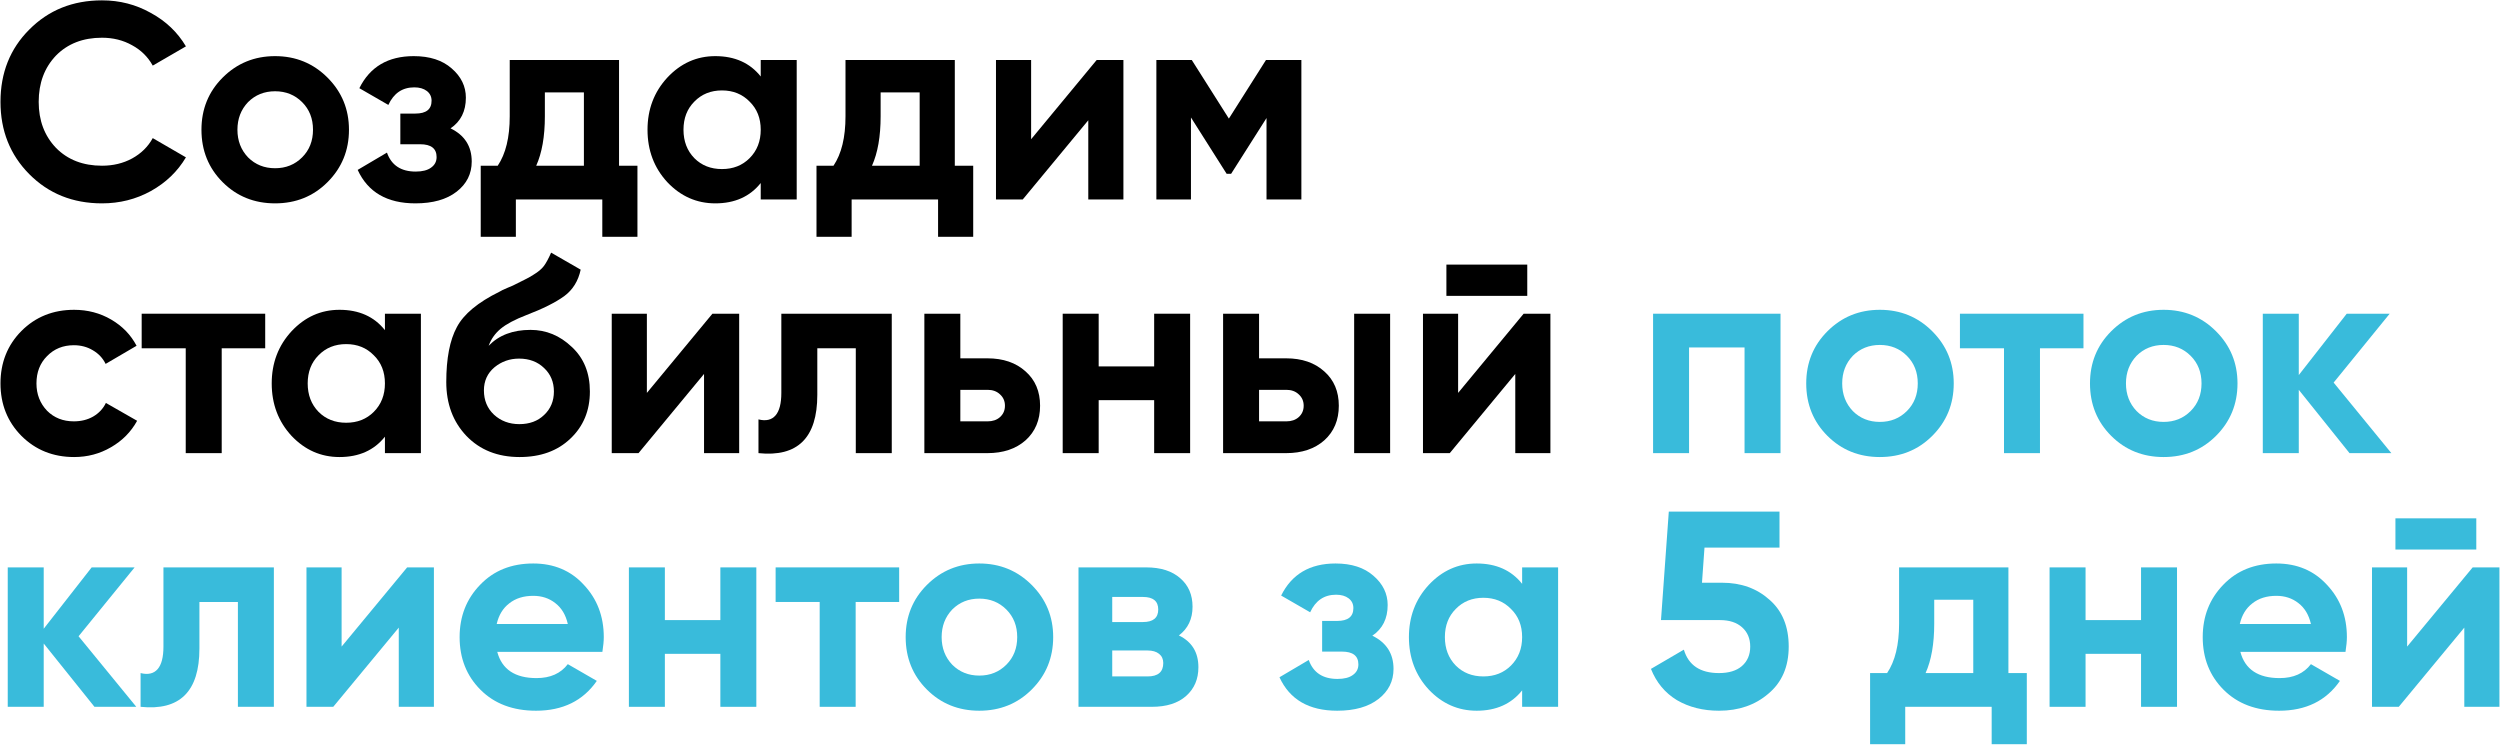 <?xml version="1.0" encoding="UTF-8"?> <svg xmlns="http://www.w3.org/2000/svg" width="2582" height="769" viewBox="0 0 2582 769" fill="none"> <path d="M105.336 210.032C75.192 210.032 50.136 199.952 30.168 179.792C10.392 159.824 0.504 134.96 0.504 105.2C0.504 75.248 10.392 50.384 30.168 30.608C50.136 10.448 75.192 0.368 105.336 0.368C123.576 0.368 140.376 4.688 155.736 13.328C171.288 21.776 183.384 33.296 192.024 47.888L157.752 67.76C152.76 58.736 145.656 51.728 136.44 46.736C127.224 41.552 116.856 38.96 105.336 38.96C85.752 38.96 69.912 45.104 57.816 57.392C45.912 69.872 39.96 85.808 39.96 105.2C39.96 124.4 45.912 140.24 57.816 152.72C69.912 165.008 85.752 171.152 105.336 171.152C116.856 171.152 127.224 168.656 136.44 163.664C145.848 158.48 152.952 151.472 157.752 142.64L192.024 162.512C183.384 177.104 171.288 188.72 155.736 197.36C140.376 205.808 123.576 210.032 105.336 210.032Z" fill="black"></path> <path d="M338.242 188.144C323.65 202.736 305.602 210.032 284.098 210.032C262.594 210.032 244.546 202.736 229.954 188.144C215.362 173.552 208.066 155.504 208.066 134C208.066 112.688 215.362 94.736 229.954 80.144C244.738 65.36 262.786 57.968 284.098 57.968C305.41 57.968 323.458 65.36 338.242 80.144C353.026 94.928 360.418 112.88 360.418 134C360.418 155.312 353.026 173.36 338.242 188.144ZM256.162 162.512C263.65 170 272.962 173.744 284.098 173.744C295.234 173.744 304.546 170 312.034 162.512C319.522 155.024 323.266 145.52 323.266 134C323.266 122.48 319.522 112.976 312.034 105.488C304.546 98 295.234 94.256 284.098 94.256C272.962 94.256 263.65 98 256.162 105.488C248.866 113.168 245.218 122.672 245.218 134C245.218 145.328 248.866 154.832 256.162 162.512Z" fill="black"></path> <path d="M465.313 132.56C479.905 139.664 487.201 151.088 487.201 166.832C487.201 179.504 482.017 189.872 471.649 197.936C461.281 206 447.073 210.032 429.025 210.032C399.841 210.032 379.969 198.512 369.409 175.472L399.649 157.616C404.257 170.672 414.145 177.2 429.313 177.2C436.225 177.2 441.505 175.856 445.153 173.168C448.993 170.48 450.913 166.832 450.913 162.224C450.913 153.392 445.249 148.976 433.921 148.976H413.473V117.296H429.025C440.161 117.296 445.729 112.88 445.729 104.048C445.729 99.824 444.097 96.464 440.833 93.968C437.569 91.472 433.249 90.224 427.873 90.224C415.585 90.224 406.657 96.272 401.089 108.368L371.137 91.088C382.081 69.008 400.801 57.968 427.297 57.968C443.809 57.968 456.865 62.192 466.465 70.64C476.257 79.088 481.153 89.168 481.153 100.88C481.153 114.896 475.873 125.456 465.313 132.56Z" fill="black"></path> <path d="M639.342 62V171.152H658.35V244.592H622.062V206H532.782V244.592H496.494V171.152H514.062C522.318 158.864 526.446 141.872 526.446 120.176V62H639.342ZM553.806 171.152H603.054V95.408H562.734V120.176C562.734 140.912 559.758 157.904 553.806 171.152Z" fill="black"></path> <path d="M785.682 78.992V62H822.834V206H785.682V189.008C774.546 203.024 758.898 210.032 738.738 210.032C719.538 210.032 703.026 202.736 689.202 188.144C675.57 173.36 668.754 155.312 668.754 134C668.754 112.88 675.57 94.928 689.202 80.144C703.026 65.36 719.538 57.968 738.738 57.968C758.898 57.968 774.546 64.976 785.682 78.992ZM717.138 163.376C724.626 170.864 734.13 174.608 745.65 174.608C757.17 174.608 766.674 170.864 774.162 163.376C781.842 155.696 785.682 145.904 785.682 134C785.682 122.096 781.842 112.4 774.162 104.912C766.674 97.232 757.17 93.392 745.65 93.392C734.13 93.392 724.626 97.232 717.138 104.912C709.65 112.4 705.906 122.096 705.906 134C705.906 145.904 709.65 155.696 717.138 163.376Z" fill="black"></path> <path d="M986.123 62V171.152H1005.13V244.592H968.843V206H879.563V244.592H843.275V171.152H860.843C869.099 158.864 873.227 141.872 873.227 120.176V62H986.123ZM900.587 171.152H949.835V95.408H909.515V120.176C909.515 140.912 906.539 157.904 900.587 171.152Z" fill="black"></path> <path d="M1064.94 143.792L1132.62 62H1160.26V206H1123.98V124.208L1056.3 206H1028.65V62H1064.94V143.792Z" fill="black"></path> <path d="M1307.49 62H1344.06V206H1308.06V121.904L1271.49 179.504H1266.88L1230.02 121.328V206H1194.3V62H1230.88L1269.18 122.48L1307.49 62Z" fill="black"></path> <path d="M76.536 472.032C54.84 472.032 36.696 464.736 22.104 450.144C7.704 435.552 0.504 417.504 0.504 396C0.504 374.496 7.704 356.448 22.104 341.856C36.696 327.264 54.84 319.968 76.536 319.968C90.552 319.968 103.32 323.328 114.84 330.048C126.36 336.768 135.096 345.792 141.048 357.12L109.08 375.84C106.2 369.888 101.784 365.184 95.832 361.728C90.072 358.272 83.544 356.544 76.248 356.544C65.112 356.544 55.896 360.288 48.6 367.776C41.304 375.072 37.656 384.48 37.656 396C37.656 407.136 41.304 416.544 48.6 424.224C55.896 431.52 65.112 435.168 76.248 435.168C83.736 435.168 90.36 433.536 96.12 430.272C102.072 426.816 106.488 422.112 109.368 416.16L141.624 434.592C135.288 446.112 126.264 455.232 114.552 461.952C103.032 468.672 90.36 472.032 76.536 472.032Z" fill="black"></path> <path d="M146.317 324H273.901V359.712H228.973V468H191.821V359.712H146.317V324Z" fill="black"></path> <path d="M397.557 340.992V324H434.709V468H397.557V451.008C386.421 465.024 370.773 472.032 350.613 472.032C331.413 472.032 314.901 464.736 301.077 450.144C287.445 435.36 280.629 417.312 280.629 396C280.629 374.88 287.445 356.928 301.077 342.144C314.901 327.36 331.413 319.968 350.613 319.968C370.773 319.968 386.421 326.976 397.557 340.992ZM329.013 425.376C336.501 432.864 346.005 436.608 357.525 436.608C369.045 436.608 378.549 432.864 386.037 425.376C393.717 417.696 397.557 407.904 397.557 396C397.557 384.096 393.717 374.4 386.037 366.912C378.549 359.232 369.045 355.392 357.525 355.392C346.005 355.392 336.501 359.232 329.013 366.912C321.525 374.4 317.781 384.096 317.781 396C317.781 407.904 321.525 417.696 329.013 425.376Z" fill="black"></path> <path d="M536.654 472.032C513.998 472.032 495.662 464.736 481.646 450.144C467.822 435.552 460.91 417.024 460.91 394.56C460.91 370.176 464.558 351.264 471.854 337.824C478.958 324.384 493.646 312.192 515.918 301.248C516.494 300.864 517.55 300.288 519.086 299.52C520.814 298.752 522.542 297.984 524.27 297.216C526.19 296.448 528.014 295.68 529.742 294.912L541.838 288.864C544.718 287.52 547.79 285.792 551.054 283.68C555.854 280.8 559.406 277.824 561.71 274.752C564.014 271.68 566.51 267.072 569.198 260.928L599.726 278.496C597.23 290.208 591.566 299.328 582.734 305.856C573.71 312.384 560.654 318.912 543.566 325.44C531.662 330.048 522.83 334.752 517.07 339.552C511.31 344.352 507.182 350.208 504.686 357.12C515.246 346.176 529.646 340.704 547.886 340.704C564.014 340.704 578.222 346.56 590.51 358.272C602.99 369.792 609.23 385.152 609.23 404.352C609.23 424.128 602.51 440.352 589.07 453.024C575.822 465.696 558.35 472.032 536.654 472.032ZM536.078 370.368C526.478 370.368 518.03 373.344 510.734 379.296C503.438 385.44 499.79 393.408 499.79 403.2C499.79 413.376 503.246 421.728 510.158 428.256C517.262 434.784 525.998 438.048 536.366 438.048C546.926 438.048 555.47 434.88 561.998 428.544C568.718 422.208 572.078 414.144 572.078 404.352C572.078 394.56 568.718 386.496 561.998 380.16C555.278 373.632 546.638 370.368 536.078 370.368Z" fill="black"></path> <path d="M668.092 405.792L735.772 324H763.42V468H727.132V386.208L659.452 468H631.804V324H668.092V405.792Z" fill="black"></path> <path d="M806.965 324H921.013V468H883.861V359.712H844.117V407.808C844.117 452.16 823.861 472.224 783.349 468V433.152C791.029 435.072 796.885 433.728 800.917 429.12C804.949 424.512 806.965 416.736 806.965 405.792V324Z" fill="black"></path> <path d="M991.831 370.08H1019.77C1036.09 370.08 1049.24 374.592 1059.22 383.616C1069.21 392.448 1074.2 404.256 1074.2 419.04C1074.2 433.824 1069.21 445.728 1059.22 454.752C1049.24 463.584 1036.09 468 1019.77 468H954.679V324H991.831V370.08ZM991.831 435.168H1020.06C1025.24 435.168 1029.46 433.728 1032.73 430.848C1036.18 427.776 1037.91 423.84 1037.91 419.04C1037.91 414.24 1036.18 410.304 1032.73 407.232C1029.46 404.16 1025.24 402.624 1020.06 402.624H991.831V435.168Z" fill="black"></path> <path d="M1192.02 378.432V324H1229.17V468H1192.02V413.28H1134.71V468H1097.55V324H1134.71V378.432H1192.02Z" fill="black"></path> <path d="M1300.36 370.08H1328.3C1344.62 370.08 1357.77 374.592 1367.75 383.616C1377.74 392.448 1382.73 404.256 1382.73 419.04C1382.73 433.824 1377.74 445.728 1367.75 454.752C1357.77 463.584 1344.62 468 1328.3 468H1263.21V324H1300.36V370.08ZM1398.57 468V324H1435.72V468H1398.57ZM1300.36 435.168H1328.59C1333.77 435.168 1337.99 433.728 1341.26 430.848C1344.71 427.776 1346.44 423.84 1346.44 419.04C1346.44 414.24 1344.71 410.304 1341.26 407.232C1337.99 404.16 1333.77 402.624 1328.59 402.624H1300.36V435.168Z" fill="black"></path> <path d="M1577.36 305.568H1493.84V273.312H1577.36V305.568ZM1505.94 405.792L1573.62 324H1601.26V468H1564.98V386.208L1497.3 468H1469.65V324H1505.94V405.792Z" fill="black"></path> <path d="M1707.3 324H1838.92V468H1801.77V358.848H1744.46V468H1707.3V324Z" fill="#39BBDB"></path> <path d="M1995.65 450.144C1981.06 464.736 1963.01 472.032 1941.5 472.032C1920 472.032 1901.95 464.736 1887.36 450.144C1872.77 435.552 1865.47 417.504 1865.47 396C1865.47 374.688 1872.77 356.736 1887.36 342.144C1902.14 327.36 1920.19 319.968 1941.5 319.968C1962.82 319.968 1980.86 327.36 1995.65 342.144C2010.43 356.928 2017.82 374.88 2017.82 396C2017.82 417.312 2010.43 435.36 1995.65 450.144ZM1913.57 424.512C1921.06 432 1930.37 435.744 1941.5 435.744C1952.64 435.744 1961.95 432 1969.44 424.512C1976.93 417.024 1980.67 407.52 1980.67 396C1980.67 384.48 1976.93 374.976 1969.44 367.488C1961.95 360 1952.64 356.256 1941.5 356.256C1930.37 356.256 1921.06 360 1913.57 367.488C1906.27 375.168 1902.62 384.672 1902.62 396C1902.62 407.328 1906.27 416.832 1913.57 424.512Z" fill="#39BBDB"></path> <path d="M2024.22 324H2151.81V359.712H2106.88V468H2069.73V359.712H2024.22V324Z" fill="#39BBDB"></path> <path d="M2288.71 450.144C2274.12 464.736 2256.07 472.032 2234.57 472.032C2213.06 472.032 2195.02 464.736 2180.42 450.144C2165.83 435.552 2158.54 417.504 2158.54 396C2158.54 374.688 2165.83 356.736 2180.42 342.144C2195.21 327.36 2213.26 319.968 2234.57 319.968C2255.88 319.968 2273.93 327.36 2288.71 342.144C2303.5 356.928 2310.89 374.88 2310.89 396C2310.89 417.312 2303.5 435.36 2288.71 450.144ZM2206.63 424.512C2214.12 432 2223.43 435.744 2234.57 435.744C2245.7 435.744 2255.02 432 2262.5 424.512C2269.99 417.024 2273.74 407.52 2273.74 396C2273.74 384.48 2269.99 374.976 2262.5 367.488C2255.02 360 2245.7 356.256 2234.57 356.256C2223.43 356.256 2214.12 360 2206.63 367.488C2199.34 375.168 2195.69 384.672 2195.69 396C2195.69 407.328 2199.34 416.832 2206.63 424.512Z" fill="#39BBDB"></path> <path d="M2410.18 395.136L2469.79 468H2426.59L2374.18 402.624V468H2337.02V324H2374.18V387.36L2423.71 324H2468.06L2410.18 395.136Z" fill="#39BBDB"></path> <path d="M81.144 657.136L140.76 730H97.56L45.144 664.624V730H7.992V586H45.144V649.36L94.68 586H139.032L81.144 657.136Z" fill="#39BBDB"></path> <path d="M168.808 586H282.856V730H245.704V621.712H205.96V669.808C205.96 714.16 185.704 734.224 145.192 730V695.152C152.872 697.072 158.728 695.728 162.76 691.12C166.792 686.512 168.808 678.736 168.808 667.792V586Z" fill="#39BBDB"></path> <path d="M352.811 667.792L420.491 586H448.139V730H411.851V648.208L344.171 730H316.523V586H352.811V667.792Z" fill="#39BBDB"></path> <path d="M622.147 673.264H513.571C518.371 691.312 531.907 700.336 554.179 700.336C568.387 700.336 579.139 695.536 586.435 685.936L616.387 703.216C602.179 723.76 581.251 734.032 553.603 734.032C529.795 734.032 510.691 726.832 496.291 712.432C481.891 698.032 474.691 679.888 474.691 658C474.691 636.496 481.795 618.448 496.003 603.856C510.019 589.264 528.259 581.968 550.723 581.968C572.035 581.968 589.411 589.264 602.851 603.856C616.675 618.448 623.587 636.496 623.587 658C623.587 662.032 623.107 667.12 622.147 673.264ZM512.995 644.464H586.435C584.323 635.056 580.003 627.856 573.475 622.864C567.139 617.872 559.555 615.376 550.723 615.376C540.739 615.376 532.483 617.968 525.955 623.152C519.427 628.144 515.107 635.248 512.995 644.464Z" fill="#39BBDB"></path> <path d="M743.987 640.432V586H781.139V730H743.987V675.28H686.675V730H649.523V586H686.675V640.432H743.987Z" fill="#39BBDB"></path> <path d="M801.067 586H928.651V621.712H883.723V730H846.571V621.712H801.067V586Z" fill="#39BBDB"></path> <path d="M1065.55 712.144C1050.96 726.736 1032.91 734.032 1011.41 734.032C989.907 734.032 971.859 726.736 957.267 712.144C942.675 697.552 935.379 679.504 935.379 658C935.379 636.688 942.675 618.736 957.267 604.144C972.051 589.36 990.099 581.968 1011.41 581.968C1032.72 581.968 1050.77 589.36 1065.55 604.144C1080.34 618.928 1087.73 636.88 1087.73 658C1087.73 679.312 1080.34 697.36 1065.55 712.144ZM983.475 686.512C990.963 694 1000.27 697.744 1011.41 697.744C1022.55 697.744 1031.86 694 1039.35 686.512C1046.83 679.024 1050.58 669.52 1050.58 658C1050.58 646.48 1046.83 636.976 1039.35 629.488C1031.86 622 1022.55 618.256 1011.41 618.256C1000.27 618.256 990.963 622 983.475 629.488C976.179 637.168 972.531 646.672 972.531 658C972.531 669.328 976.179 678.832 983.475 686.512Z" fill="#39BBDB"></path> <path d="M1217.55 656.272C1230.99 662.8 1237.71 673.744 1237.71 689.104C1237.71 701.392 1233.48 711.28 1225.03 718.768C1216.59 726.256 1204.78 730 1189.61 730H1113.87V586H1183.85C1198.83 586 1210.54 589.744 1218.99 597.232C1227.43 604.528 1231.66 614.32 1231.66 626.608C1231.66 639.28 1226.95 649.168 1217.55 656.272ZM1180.39 616.528H1148.71V642.448H1180.39C1190.95 642.448 1196.23 638.128 1196.23 629.488C1196.23 620.848 1190.95 616.528 1180.39 616.528ZM1148.71 698.608H1185.29C1196.04 698.608 1201.42 694 1201.42 684.784C1201.42 680.752 1199.98 677.584 1197.1 675.28C1194.22 672.976 1190.28 671.824 1185.29 671.824H1148.71V698.608Z" fill="#39BBDB"></path> <path d="M1417.34 656.56C1431.94 663.664 1439.23 675.088 1439.23 690.832C1439.23 703.504 1434.05 713.872 1423.68 721.936C1413.31 730 1399.1 734.032 1381.06 734.032C1351.87 734.032 1332 722.512 1321.44 699.472L1351.68 681.616C1356.29 694.672 1366.18 701.2 1381.34 701.2C1388.26 701.2 1393.54 699.856 1397.18 697.168C1401.02 694.48 1402.94 690.832 1402.94 686.224C1402.94 677.392 1397.28 672.976 1385.95 672.976H1365.5V641.296H1381.06C1392.19 641.296 1397.76 636.88 1397.76 628.048C1397.76 623.824 1396.13 620.464 1392.86 617.968C1389.6 615.472 1385.28 614.224 1379.9 614.224C1367.62 614.224 1358.69 620.272 1353.12 632.368L1323.17 615.088C1334.11 593.008 1352.83 581.968 1379.33 581.968C1395.84 581.968 1408.9 586.192 1418.5 594.64C1428.29 603.088 1433.18 613.168 1433.18 624.88C1433.18 638.896 1427.9 649.456 1417.34 656.56Z" fill="#39BBDB"></path> <path d="M1572.06 602.992V586H1609.21V730H1572.06V713.008C1560.92 727.024 1545.27 734.032 1525.11 734.032C1505.91 734.032 1489.4 726.736 1475.58 712.144C1461.94 697.36 1455.13 679.312 1455.13 658C1455.13 636.88 1461.94 618.928 1475.58 604.144C1489.4 589.36 1505.91 581.968 1525.11 581.968C1545.27 581.968 1560.92 588.976 1572.06 602.992ZM1503.51 687.376C1511 694.864 1520.5 698.608 1532.02 698.608C1543.54 698.608 1553.05 694.864 1560.54 687.376C1568.22 679.696 1572.06 669.904 1572.06 658C1572.06 646.096 1568.22 636.4 1560.54 628.912C1553.05 621.232 1543.54 617.392 1532.02 617.392C1520.5 617.392 1511 621.232 1503.51 628.912C1496.02 636.4 1492.28 646.096 1492.28 658C1492.28 669.904 1496.02 679.696 1503.51 687.376Z" fill="#39BBDB"></path> <path d="M1757.81 601.84H1778.55C1798.13 601.84 1814.45 607.696 1827.51 619.408C1840.75 630.928 1847.38 647.056 1847.38 667.792C1847.38 688.528 1840.37 704.752 1826.35 716.464C1812.72 728.176 1795.73 734.032 1775.38 734.032C1758.87 734.032 1744.37 730.384 1731.89 723.088C1719.6 715.6 1710.67 704.848 1705.11 690.832L1739.09 670.96C1743.89 687.088 1755.99 695.152 1775.38 695.152C1785.55 695.152 1793.43 692.752 1798.99 687.952C1804.75 682.96 1807.63 676.24 1807.63 667.792C1807.63 659.536 1804.85 652.912 1799.28 647.92C1793.71 642.928 1786.13 640.432 1776.53 640.432H1715.47L1723.54 528.4H1837.87V565.552H1760.4L1757.81 601.84Z" fill="#39BBDB"></path> <path d="M2074.28 586V695.152H2093.29V768.592H2057V730H1967.72V768.592H1931.43V695.152H1949C1957.26 682.864 1961.38 665.872 1961.38 644.176V586H2074.28ZM1988.74 695.152H2037.99V619.408H1997.67V644.176C1997.67 664.912 1994.7 681.904 1988.74 695.152Z" fill="#39BBDB"></path> <path d="M2211.27 640.432V586H2248.42V730H2211.27V675.28H2153.96V730H2116.8V586H2153.96V640.432H2211.27Z" fill="#39BBDB"></path> <path d="M2422.43 673.264H2313.85C2318.65 691.312 2332.19 700.336 2354.46 700.336C2368.67 700.336 2379.42 695.536 2386.72 685.936L2416.67 703.216C2402.46 723.76 2381.53 734.032 2353.88 734.032C2330.08 734.032 2310.97 726.832 2296.57 712.432C2282.17 698.032 2274.97 679.888 2274.97 658C2274.97 636.496 2282.08 618.448 2296.28 603.856C2310.3 589.264 2328.54 581.968 2351 581.968C2372.32 581.968 2389.69 589.264 2403.13 603.856C2416.96 618.448 2423.87 636.496 2423.87 658C2423.87 662.032 2423.39 667.12 2422.43 673.264ZM2313.28 644.464H2386.72C2384.6 635.056 2380.28 627.856 2373.76 622.864C2367.42 617.872 2359.84 615.376 2351 615.376C2341.02 615.376 2332.76 617.968 2326.24 623.152C2319.71 628.144 2315.39 635.248 2313.28 644.464Z" fill="#39BBDB"></path> <path d="M2557.52 567.568H2474V535.312H2557.52V567.568ZM2486.09 667.792L2553.77 586H2581.42V730H2545.13V648.208L2477.45 730H2449.8V586H2486.09V667.792Z" fill="#39BBDB"></path> </svg> 